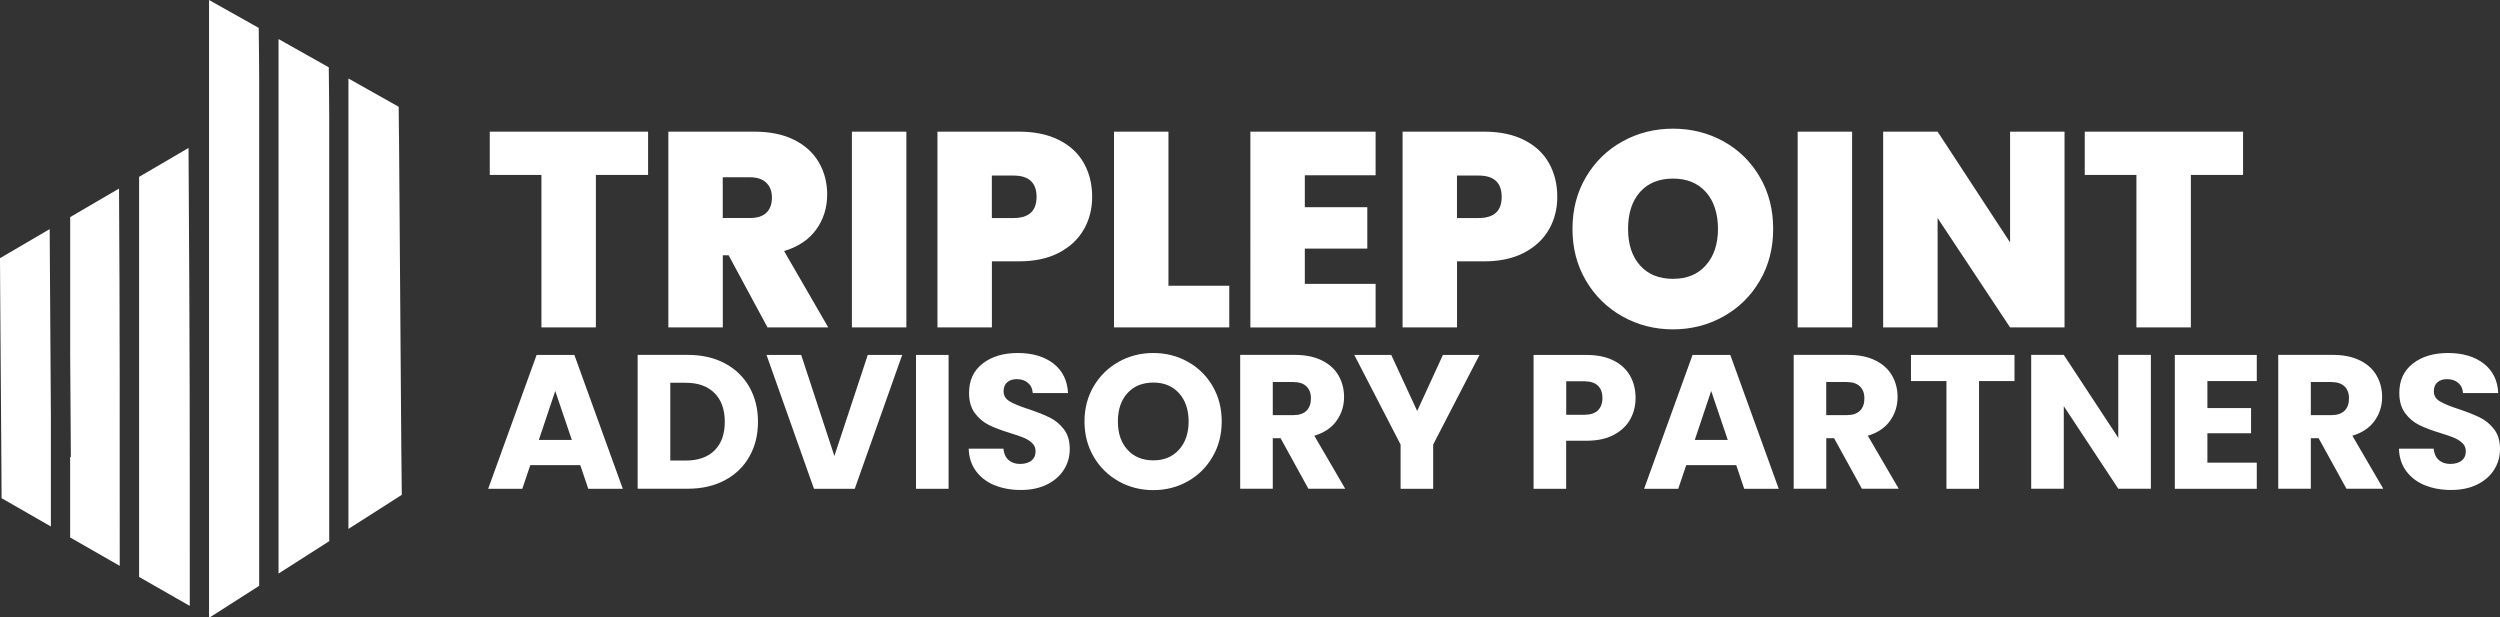 <?xml version="1.0" encoding="UTF-8"?>
<svg id="Ebene_1" data-name="Ebene 1" xmlns="http://www.w3.org/2000/svg" viewBox="0 0 503.25 124.27">
  <rect x="0" y="0" width="503.25" height="124.27" fill="#333333" stroke="none"/>
  <defs>
    <style>
      .cls-1 {
        fill: #fff;
      }
    </style>
  </defs>
  <path class="cls-1" d="M70.15,106.46l3.36-2.14,7.37-4.71-.07-6.76h0l-.03-2.92-.46-62.83h-.01l-.06-5.61-10.11-5.69v90.66h0ZM56.06,115.46l4.12-2.63,6.09-3.89V23.67l-.03-4.51h0l-.06-5.61-10.11-5.69v107.58h0v.02ZM10.24,83.53l-.24-37.41L0,51.97l.03,5.61H.03l.23,32.69.02,2.91H.28l.04,7.11.78.44.71.41.05.03h0l8.38,4.81v-22.44h-.01.01ZM23.97,37.95l-9.84,5.75v27.78l.07,10.62.02,2.91h0l.04,6.95-.14.08v16.15l9.98,5.72c0-25.33.03-50.64-.14-75.96h.01ZM37.94,29.79l-9.94,5.81v80.54c3.15,1.8,6.47,3.7,10.2,5.83,0-37.74.02-49.27-.25-92.18h-.01ZM52.17,15.74l-.03-4.51h0l-.06-5.61L42.08,0v124.18l.16.09,9.93-6.34s0-102.19,0-102.19Z"/>
  <path class="cls-1" d="M451.53,26.5v8.72h-10.51v30.69h-10.96v-30.69h-10.4v-8.72h31.86M415.59,65.91h-10.96l-14.59-22.02v22.02h-10.96V26.5h10.96l14.59,22.3v-22.3h10.96v39.41M372.83,26.5v39.41h-10.96V26.5h10.96M343.4,53.39c1.62-1.83,2.43-4.27,2.43-7.32s-.81-5.6-2.43-7.41-3.83-2.71-6.62-2.71-5.05.9-6.65,2.71-2.4,4.28-2.4,7.41.8,5.54,2.4,7.35c1.6,1.81,3.82,2.71,6.65,2.71s5-.91,6.62-2.74M326.6,63.7c-3.09-1.73-5.54-4.14-7.35-7.21s-2.71-6.55-2.71-10.42.9-7.35,2.71-10.42,4.26-5.47,7.35-7.18,6.48-2.57,10.17-2.57,7.13.86,10.2,2.57,5.51,4.11,7.29,7.18c1.79,3.07,2.68,6.55,2.68,10.42s-.89,7.35-2.68,10.42c-1.79,3.07-4.23,5.48-7.32,7.21-3.09,1.73-6.48,2.6-10.17,2.6s-7.08-.87-10.17-2.6M302.29,39.64c0-2.87-1.55-4.3-4.64-4.3h-4.36v8.55h4.36c3.09,0,4.64-1.42,4.64-4.25M311.82,46.15c-1.1,1.96-2.76,3.52-4.97,4.7-2.22,1.17-4.93,1.76-8.13,1.76h-5.42v13.3h-10.96V26.5h16.38c3.17,0,5.86.56,8.08,1.68s3.88,2.66,5,4.64,1.68,4.25,1.68,6.82c0,2.38-.55,4.56-1.65,6.51M262.66,35.28v6.43h12.58v8.33h-12.58v7.1h14.25v8.78h-25.21V26.5h25.21v8.78h-14.25M235.21,57.52h12.24v8.38h-23.2V26.5h10.96v31.02M208.66,39.64c0-2.87-1.55-4.3-4.64-4.3h-4.36v8.55h4.36c3.09,0,4.64-1.42,4.64-4.25M218.19,46.15c-1.1,1.96-2.76,3.52-4.97,4.7-2.22,1.17-4.93,1.76-8.13,1.76h-5.42v13.3h-10.96V26.5h16.38c3.17,0,5.86.56,8.08,1.68s3.88,2.66,5,4.64,1.68,4.25,1.68,6.82c0,2.38-.55,4.56-1.65,6.51M182.45,26.5v39.41h-10.96V26.5h10.96M145.5,43.89h5.42c1.49,0,2.61-.35,3.35-1.06s1.12-1.73,1.12-3.07c0-1.27-.38-2.26-1.15-2.99-.76-.73-1.87-1.09-3.33-1.09h-5.42v8.22M154.5,65.91l-7.83-14.53h-1.17v14.53h-10.96V26.5h17.27c3.17,0,5.85.55,8.05,1.65s3.86,2.61,4.97,4.53c1.12,1.92,1.68,4.07,1.68,6.46,0,2.68-.74,5.04-2.21,7.07s-3.62,3.47-6.46,4.33l8.89,15.37h-12.24M130.46,26.5v8.72h-10.51v30.69h-10.96v-30.69h-10.4v-8.72h31.86"/>
  <path class="cls-1" d="M488.13,97.69c-1.56-.64-2.81-1.59-3.74-2.84s-1.43-2.76-1.48-4.53h6.98c.1,1,.45,1.76,1.04,2.28s1.36.79,2.3.79,1.74-.22,2.3-.67.84-1.07.84-1.86c0-.67-.22-1.22-.67-1.65s-1-.79-1.65-1.07-1.58-.6-2.78-.96c-1.74-.54-3.16-1.07-4.26-1.61s-2.05-1.33-2.84-2.38c-.79-1.05-1.19-2.42-1.19-4.11,0-2.51.91-4.47,2.72-5.89,1.82-1.42,4.18-2.13,7.1-2.13s5.36.71,7.18,2.13,2.79,3.4,2.92,5.93h-7.1c-.05-.87-.37-1.55-.96-2.05s-1.34-.75-2.26-.75c-.79,0-1.43.21-1.92.63-.49.42-.73,1.03-.73,1.82,0,.87.41,1.55,1.23,2.03s2.1,1.01,3.84,1.57c1.74.59,3.15,1.15,4.24,1.69s2.03,1.32,2.82,2.34,1.19,2.34,1.19,3.95-.39,2.93-1.17,4.18-1.91,2.25-3.4,2.99-3.24,1.11-5.26,1.11-3.73-.32-5.3-.96M465.17,83.57h4.07c1.2,0,2.1-.29,2.71-.88.6-.59.9-1.42.9-2.49s-.3-1.83-.9-2.42-1.5-.88-2.71-.88h-4.07v6.68M472.34,98.38l-5.6-10.17h-1.57v10.17h-6.56v-26.94h11.01c2.12,0,3.93.37,5.43,1.11s2.62,1.76,3.36,3.05,1.11,2.73,1.11,4.32c0,1.79-.51,3.39-1.52,4.8-1.01,1.41-2.5,2.4-4.47,2.99l6.22,10.67h-7.41M444.35,76.7v5.45h8.79v5.07h-8.79v5.91h9.94v5.26h-16.5v-26.94h16.5v5.26h-9.94M432.97,98.38h-6.56l-10.97-16.62v16.62h-6.56v-26.94h6.56l10.97,16.69v-16.69h6.56v26.94M405.52,71.45v5.26h-7.14v21.68h-6.56v-21.68h-7.14v-5.26h20.84M367.62,83.57h4.07c1.2,0,2.1-.29,2.71-.88.6-.59.9-1.42.9-2.49s-.3-1.83-.9-2.42-1.5-.88-2.71-.88h-4.07v6.68M374.8,98.38l-5.6-10.17h-1.57v10.17h-6.56v-26.94h11.01c2.12,0,3.93.37,5.43,1.11s2.62,1.76,3.36,3.05,1.11,2.73,1.11,4.32c0,1.79-.51,3.39-1.52,4.8-1.01,1.41-2.5,2.4-4.47,2.99l6.22,10.67h-7.41M347.8,88.56l-3.34-9.86-3.3,9.86h6.64M349.49,93.63h-10.05l-1.61,4.76h-6.87l9.75-26.94h7.6l9.75,26.94h-6.95l-1.61-4.76M321.65,82.61c.61-.59.92-1.42.92-2.49s-.31-1.91-.92-2.49c-.61-.59-1.55-.88-2.8-.88h-3.57v6.75h3.57c1.25,0,2.19-.29,2.8-.88M328.17,84.4c-.72,1.29-1.82,2.33-3.3,3.13s-3.33,1.19-5.53,1.19h-4.07v9.67h-6.56v-26.94h10.63c2.15,0,3.97.37,5.45,1.11s2.6,1.77,3.34,3.07,1.11,2.8,1.11,4.49c0,1.56-.36,2.99-1.07,4.28M297.82,71.45l-9.32,18.04v8.9h-6.56v-8.9l-9.32-18.04h7.44l5.22,11.28,5.18-11.28h7.37M256.21,83.57h4.07c1.2,0,2.1-.29,2.71-.88.6-.59.9-1.42.9-2.49s-.3-1.83-.9-2.42-1.5-.88-2.71-.88h-4.07v6.68M263.38,98.38l-5.6-10.17h-1.57v10.17h-6.56v-26.94h11.01c2.12,0,3.93.37,5.43,1.11s2.62,1.76,3.36,3.05,1.11,2.73,1.11,4.32c0,1.79-.51,3.39-1.52,4.8-1.01,1.41-2.5,2.4-4.47,2.99l6.22,10.67h-7.41M237.33,90.52c1.29-1.43,1.94-3.33,1.94-5.68s-.65-4.28-1.94-5.7c-1.29-1.42-3.01-2.13-5.16-2.13s-3.91.7-5.2,2.11-1.94,3.31-1.94,5.72.65,4.28,1.94,5.7c1.29,1.42,3.03,2.13,5.2,2.13s3.87-.72,5.16-2.15M225.2,96.89c-2.11-1.18-3.79-2.82-5.03-4.93s-1.86-4.48-1.86-7.12.62-5,1.86-7.1,2.92-3.73,5.03-4.91c2.11-1.18,4.43-1.77,6.96-1.77s4.85.59,6.96,1.77,3.77,2.81,4.99,4.91c1.22,2.1,1.82,4.46,1.82,7.1s-.61,5.01-1.84,7.12-2.89,3.75-4.99,4.93-4.41,1.77-6.95,1.77-4.85-.59-6.96-1.77M200.22,97.69c-1.56-.64-2.81-1.59-3.74-2.84-.93-1.25-1.43-2.76-1.48-4.53h6.98c.1,1,.45,1.76,1.04,2.28s1.36.79,2.3.79,1.74-.22,2.3-.67.84-1.07.84-1.86c0-.67-.22-1.22-.67-1.65s-1-.79-1.65-1.07-1.58-.6-2.78-.96c-1.74-.54-3.16-1.07-4.26-1.61-1.1-.54-2.05-1.33-2.84-2.38s-1.19-2.42-1.19-4.11c0-2.51.91-4.47,2.72-5.89,1.82-1.42,4.18-2.13,7.1-2.13s5.36.71,7.18,2.13c1.82,1.42,2.79,3.4,2.92,5.93h-7.1c-.05-.87-.37-1.55-.96-2.05-.59-.5-1.34-.75-2.26-.75-.79,0-1.43.21-1.92.63s-.73,1.03-.73,1.82c0,.87.41,1.55,1.23,2.03.82.49,2.1,1.01,3.84,1.57,1.74.59,3.15,1.15,4.24,1.69,1.09.54,2.03,1.32,2.82,2.34s1.19,2.34,1.19,3.95-.39,2.93-1.17,4.18-1.91,2.25-3.4,2.99c-1.48.74-3.24,1.11-5.26,1.11s-3.73-.32-5.3-.96M190.95,71.45v26.94h-6.56v-26.94h6.56M181.61,71.45l-9.55,26.94h-8.21l-9.55-26.94h6.98l6.68,20.34,6.72-20.34h6.95M143.83,90.67c1.38-1.36,2.07-3.27,2.07-5.76s-.69-4.41-2.07-5.79c-1.38-1.38-3.31-2.07-5.79-2.07h-3.11v15.66h3.11c2.48,0,4.41-.68,5.79-2.03M145.9,73.13c2.12,1.13,3.77,2.71,4.93,4.74,1.16,2.03,1.75,4.38,1.75,7.04s-.58,4.98-1.75,7.02c-1.16,2.05-2.81,3.63-4.95,4.76-2.14,1.13-4.61,1.69-7.43,1.69h-10.09v-26.94h10.09c2.84,0,5.32.56,7.44,1.69M115.11,88.56l-3.34-9.86-3.3,9.86h6.64M116.8,93.63h-10.05l-1.61,4.76h-6.87l9.75-26.94h7.6l9.75,26.94h-6.95l-1.61-4.76"/>
</svg>